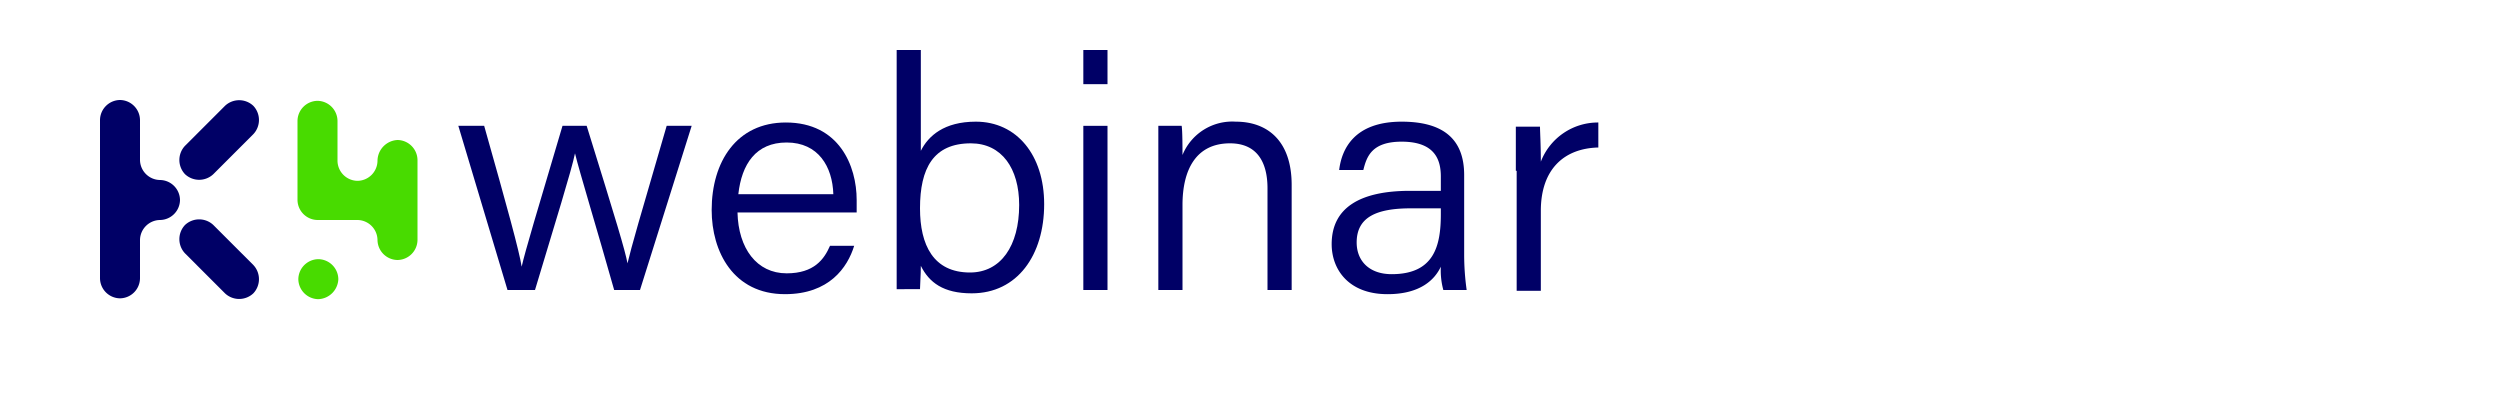 <svg xmlns="http://www.w3.org/2000/svg" width="300" height="50" viewBox="0 0 300 50">
    <g transform="translate(12 6)">
        <rect width="300" height="50" transform="translate(-12 -6)" fill="none"/>
        <rect width="180" height="38" fill="rgba(255,0,0,0.5)" opacity="0"/>
        <g transform="translate(0 -4.4)">
            <path d="M33.3,17.7h0a2.433,2.433,0,0,1-2.4,2.4h0a2.433,2.433,0,0,1-2.4-2.4V12.9a2.433,2.433,0,0,0-2.4-2.4h0a2.433,2.433,0,0,0-2.4,2.4v9.5a2.433,2.433,0,0,0,2.4,2.4h4.8a2.433,2.433,0,0,1,2.4,2.4h0a2.433,2.433,0,0,0,2.4,2.4h0a2.433,2.433,0,0,0,2.4-2.4V17.6a2.433,2.433,0,0,0-2.4-2.4h0A2.523,2.523,0,0,0,33.3,17.7Z" fill="#48db00"/>
            <path d="M26.2,34.3h0a2.433,2.433,0,0,1-2.4-2.4h0a2.433,2.433,0,0,1,2.4-2.4h0a2.433,2.433,0,0,1,2.4,2.4h0A2.5,2.5,0,0,1,26.2,34.3Z" fill="#48db00"/>
            <path d="M4.8,27.2a2.433,2.433,0,0,1,2.4-2.4h0a2.433,2.433,0,0,0,2.4-2.4h0A2.433,2.433,0,0,0,7.2,20h0a2.433,2.433,0,0,1-2.4-2.4V12.8a2.433,2.433,0,0,0-2.4-2.4h0A2.433,2.433,0,0,0,0,12.8v19a2.433,2.433,0,0,0,2.4,2.4h0a2.433,2.433,0,0,0,2.4-2.4Z" fill="#006"/>
            <path d="M13.6,19.3a2.477,2.477,0,0,1-3.4,0h0a2.477,2.477,0,0,1,0-3.4L15,11.1a2.477,2.477,0,0,1,3.4,0h0a2.477,2.477,0,0,1,0,3.4Z" fill="#006"/>
            <path d="M15,33.6a2.477,2.477,0,0,0,3.4,0h0a2.477,2.477,0,0,0,0-3.4l-4.8-4.8a2.477,2.477,0,0,0-3.4,0h0a2.477,2.477,0,0,0,0,3.4Z" fill="#006"/>
        </g>
        <g transform="translate(0 -4.4)">
            <path d="M46.1,13.5c2.8,9.9,4.2,15,4.5,16.9h0c.4-1.8,1.9-6.8,4.9-16.9h2.9C62,25.1,63,28.4,63.3,30h0c.5-2.1,1.4-5.2,4.7-16.5h3L64.8,33.2H61.7c-2-7.1-4.2-14.3-4.7-16.4h0c-.4,2-2.4,8.4-4.8,16.4H48.9L43,13.5Z" fill="#006"/>
            <path d="M76.5,23.9c.1,4.3,2.3,7.3,5.9,7.3,3.3,0,4.5-1.7,5.2-3.3h2.9c-.8,2.6-3,5.8-8.3,5.8-6.2,0-8.8-5.1-8.8-10.1,0-5.8,3-10.5,8.9-10.5,6.4,0,8.5,5.2,8.5,9.3v1.5ZM88,21.7c-.1-3.3-1.8-6.2-5.6-6.2-3.7,0-5.4,2.6-5.8,6.2Z" fill="#006"/>
            <path d="M95.6,4.4h2.9V16.5c.9-1.8,2.8-3.5,6.6-3.5,4.9,0,8.2,4,8.2,9.9,0,6.1-3.2,10.7-8.7,10.7-3.4,0-5.1-1.3-6.1-3.3,0,1.1-.1,2.3-.1,2.8H95.6V4.4ZM110.3,23c0-4.4-2.1-7.4-5.8-7.4-4.5,0-6.1,3-6.1,7.8,0,4.4,1.6,7.7,6,7.7C108.1,31.1,110.3,27.9,110.3,23Z" fill="#006"/>
            <path d="M118,4.4h2.9V8.5H118Zm0,9.1h2.9V33.2H118Z" fill="#006"/>
            <path d="M127,18.5v-5h2.8c.1.6.1,2.8.1,3.5a6.45,6.45,0,0,1,6.4-4c3.7,0,6.7,2.2,6.7,7.6V33.2h-2.9V21c0-3.2-1.3-5.4-4.5-5.4-4.1,0-5.7,3.2-5.7,7.4V33.2H127Z" fill="#006"/>
            <path d="M163.7,29a30.508,30.508,0,0,0,.3,4.2h-2.8a8.967,8.967,0,0,1-.3-2.8c-.7,1.5-2.4,3.3-6.4,3.3-4.7,0-6.7-3-6.7-6,0-4.5,3.6-6.4,9.4-6.4h3.7V19.6c0-1.9-.6-4.2-4.7-4.2-3.6,0-4.2,1.8-4.6,3.4h-2.9c.3-2.5,1.8-5.8,7.5-5.8,5,0,7.5,2.1,7.5,6.4Zm-2.8-5.6h-3.6c-4.2,0-6.5,1.1-6.5,4.1,0,2.2,1.5,3.8,4.2,3.8,5.1,0,5.9-3.4,5.9-7.2v-.7Z" fill="#006"/>
            <path d="M169.9,18.9V13.6h2.9c0,.6.1,2.1.1,4.2a7.342,7.342,0,0,1,6.9-4.7v3c-4.1.1-6.9,2.6-6.9,7.6v9.6H170V18.9Z" fill="#006"/>
        </g>
    </g>
</svg>